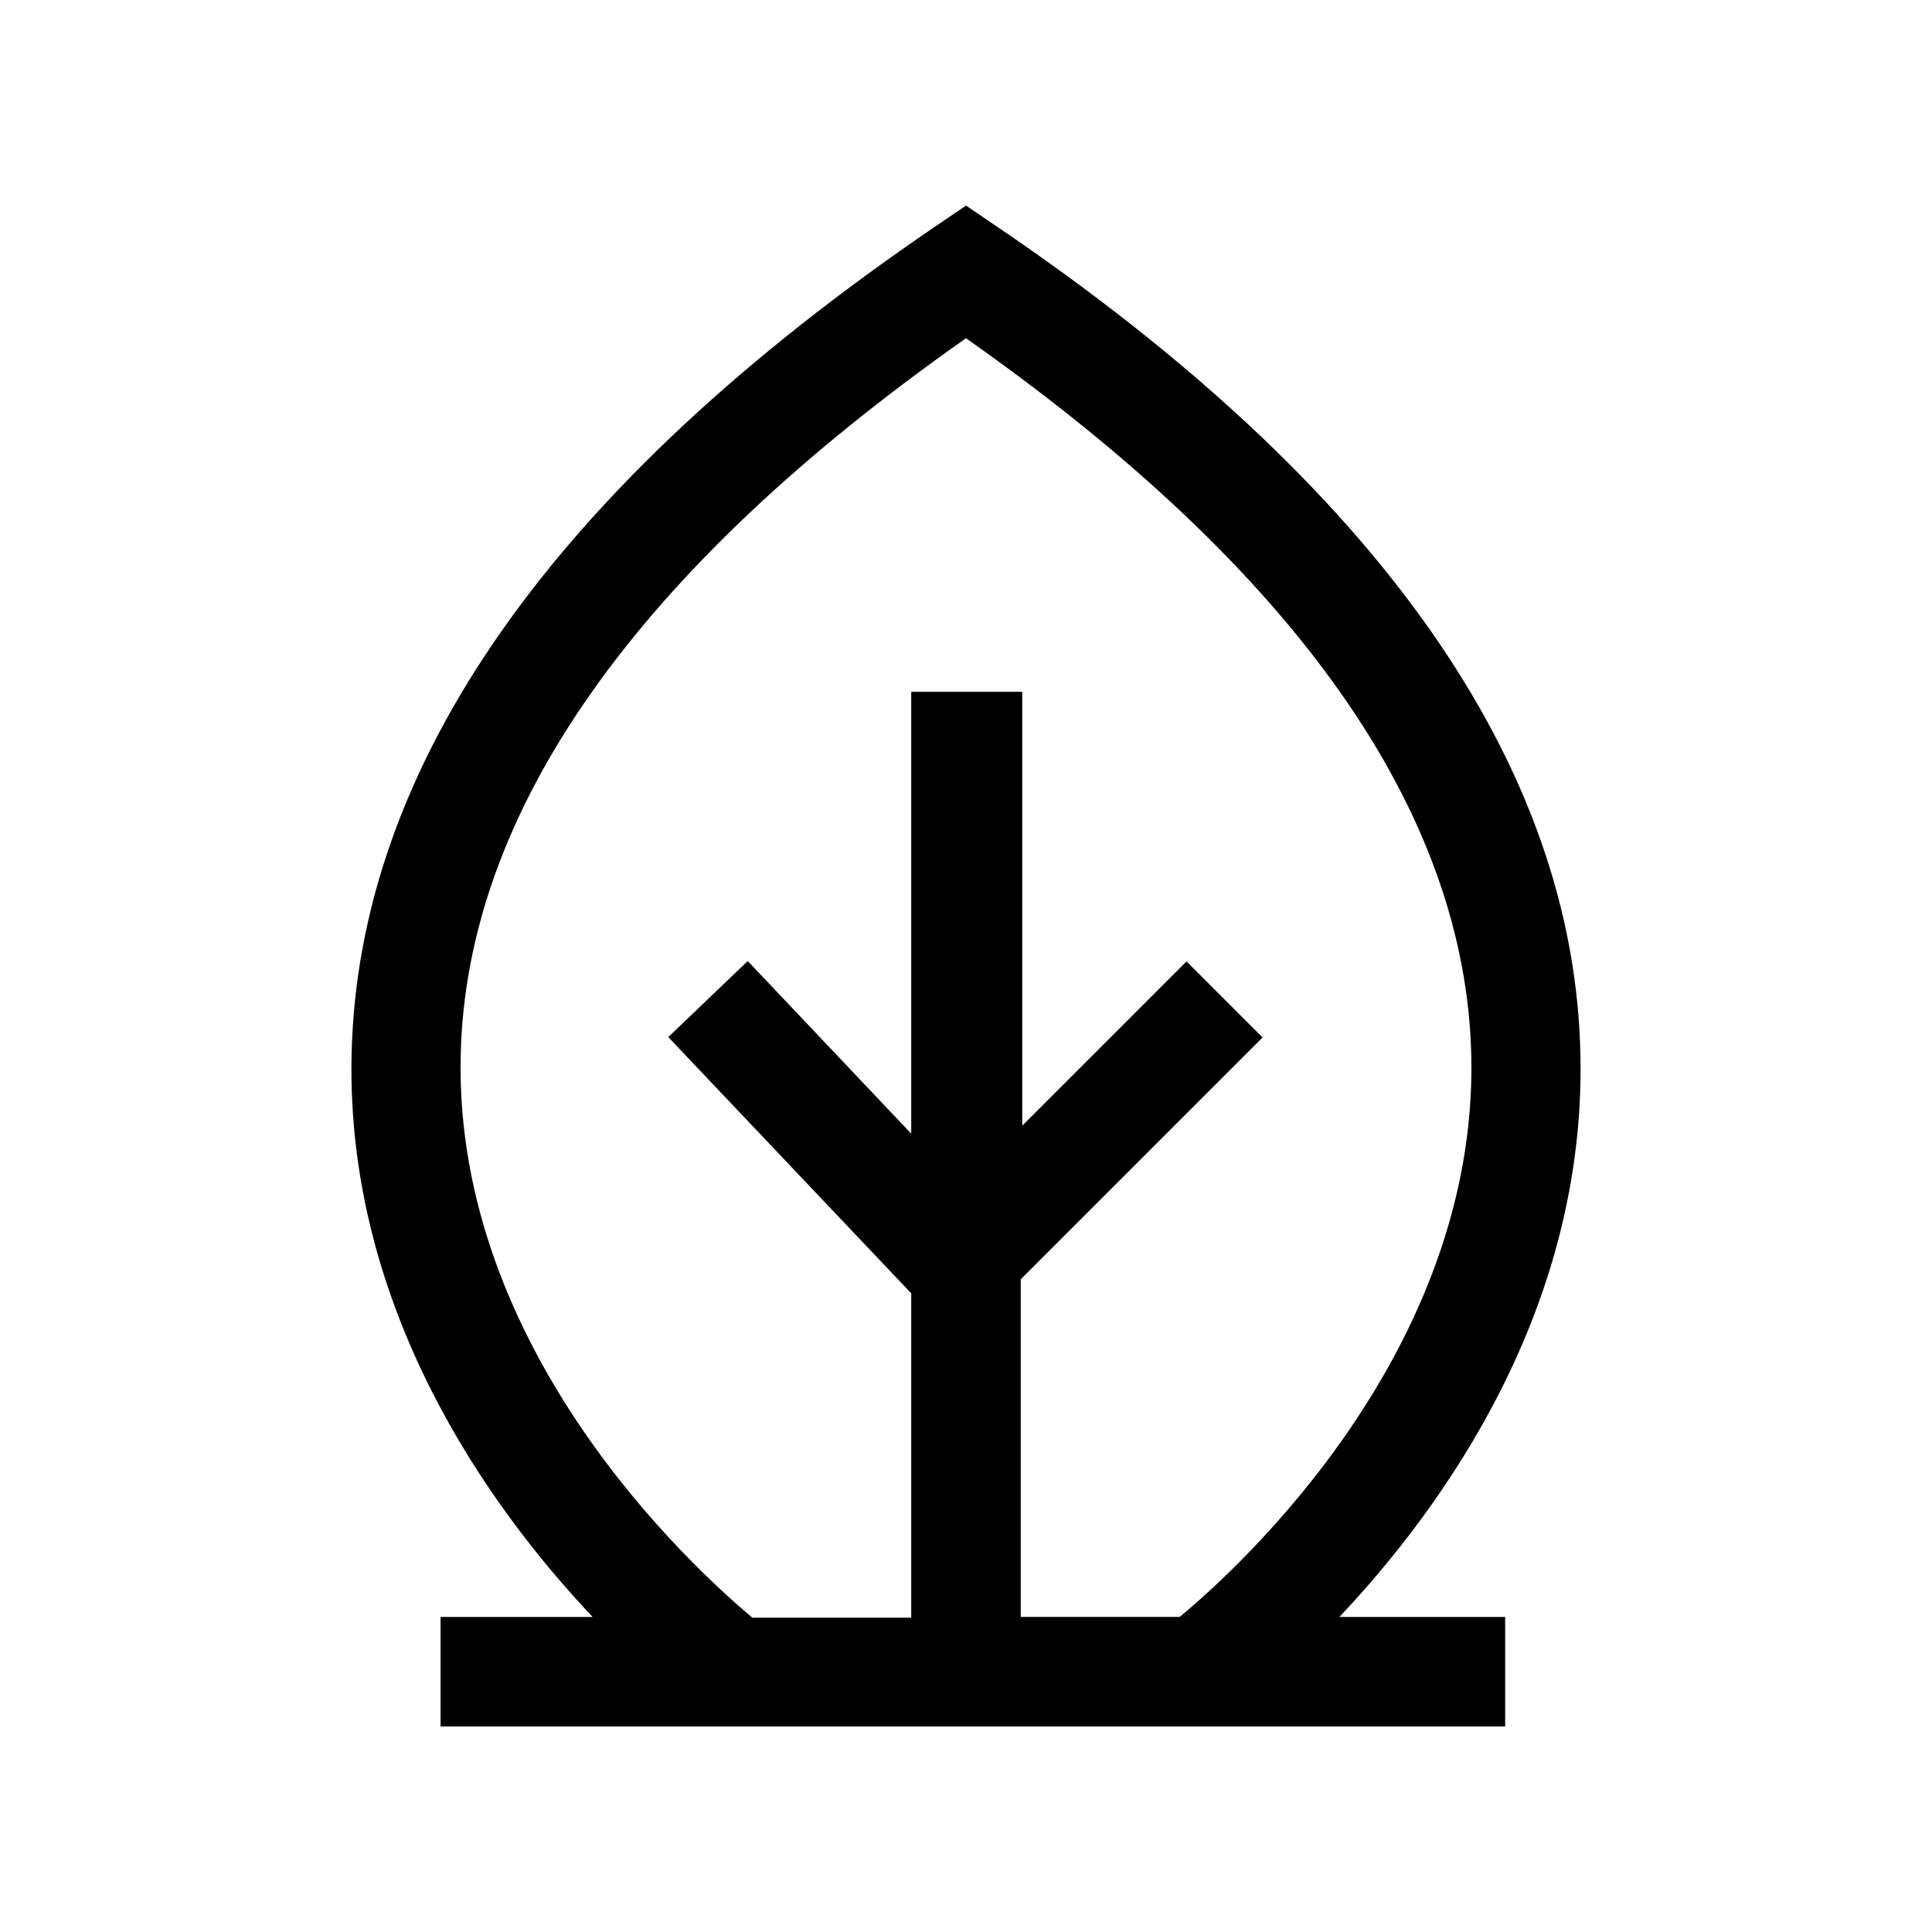 <?xml version="1.0" encoding="UTF-8"?>
<!-- Uploaded to: SVG Find, www.svgrepo.com, Generator: SVG Find Mixer Tools -->
<svg fill="#000000" width="800px" height="800px" version="1.1" viewBox="144 144 512 512" xmlns="http://www.w3.org/2000/svg">
 <path d="m562.83 423.68c-1.512-76.883-53.605-151.14-154.67-219.66l-8.16-5.539-8.16 5.543c-101.07 68.816-153.06 142.78-154.67 219.66-1.41 67.008 36.172 119.5 63.883 148.83h-40.305v29.02h282.13v-29.02h-43.934c27.711-29.324 65.297-81.82 63.883-148.83zm-296.74 0c1.41-64.586 46.453-128.57 133.91-190.04 87.461 61.465 132.5 125.45 133.91 190.34 1.613 77.988-61.465 135.43-77.285 148.52h-42.121v-89.477l64.086-64.086-20.152-20.152-43.527 43.527-0.004-114.97h-29.422v117.09l-43.328-45.746-21.059 20.152 64.387 67.914v85.949h-42.117c-15.82-13.301-78.898-70.734-77.285-148.72z"/>
</svg>